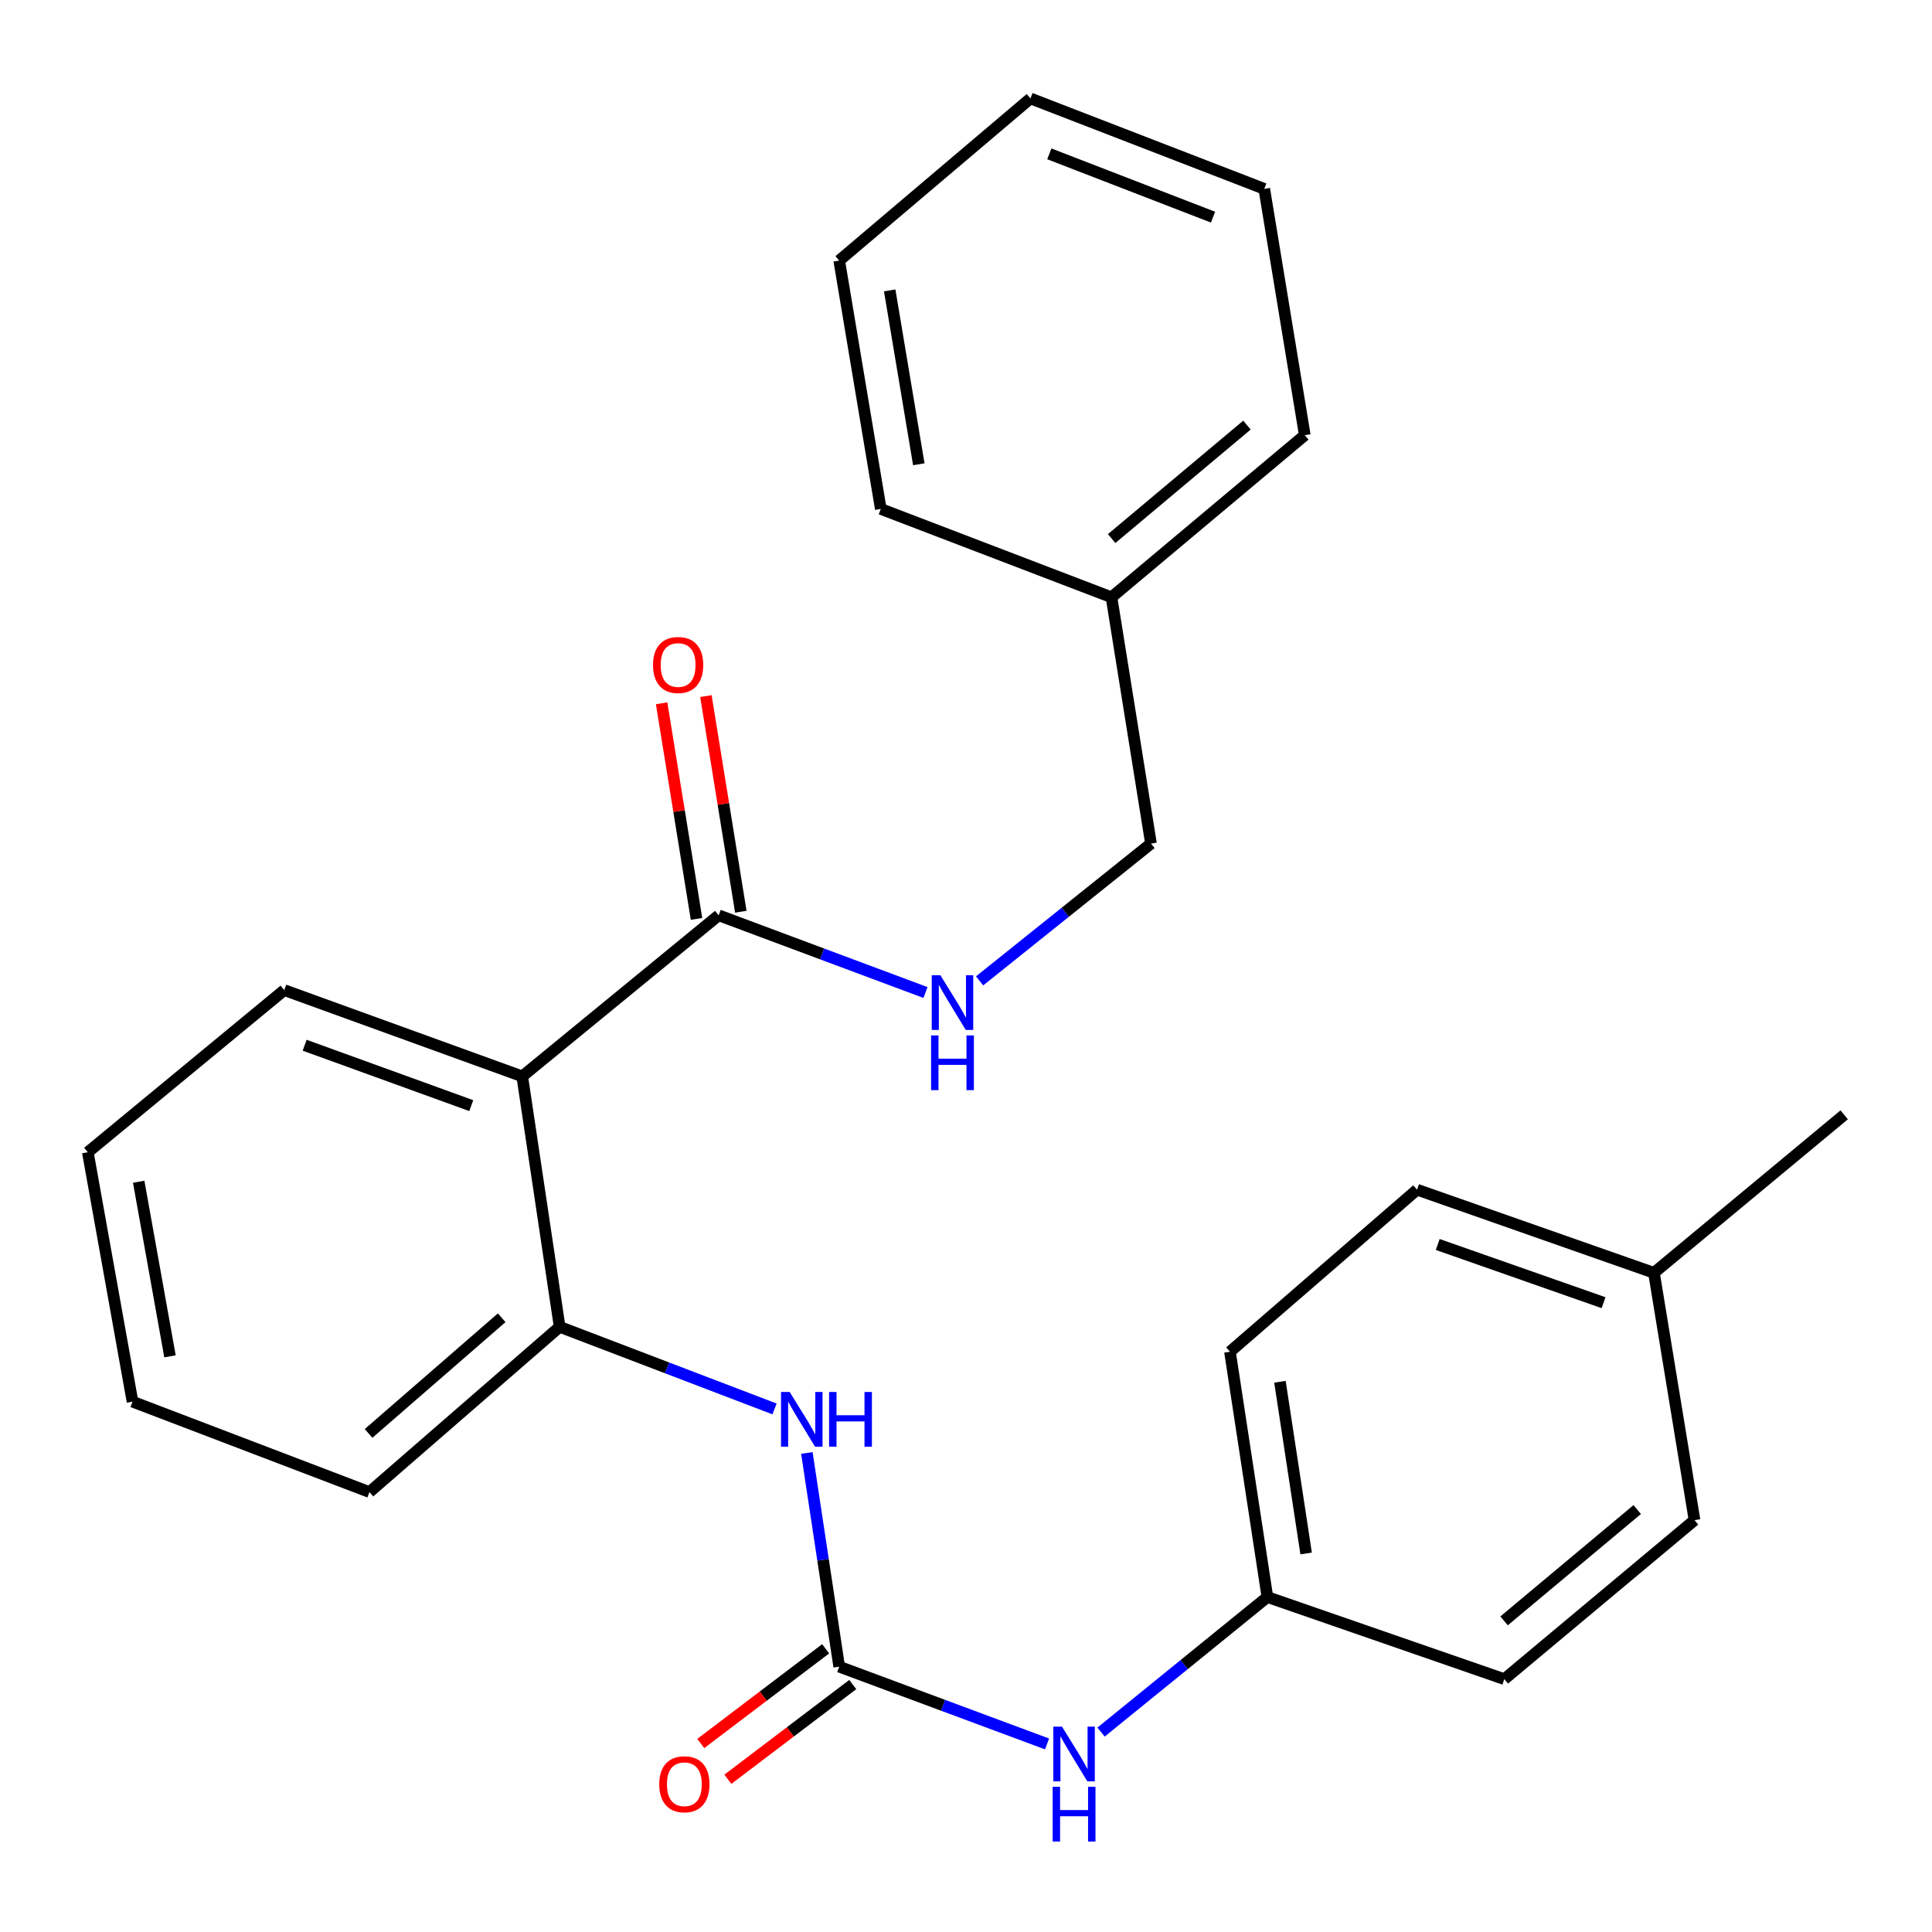 <?xml version='1.0' encoding='iso-8859-1'?>
<svg version='1.1' baseProfile='full'
              xmlns='http://www.w3.org/2000/svg'
                      xmlns:rdkit='http://www.rdkit.org/xml'
                      xmlns:xlink='http://www.w3.org/1999/xlink'
                  xml:space='preserve'
width='1000px' height='1000px' viewBox='0 0 1000 1000'>
<!-- END OF HEADER -->
<rect style='opacity:1.0;fill:#FFFFFF;stroke:none' width='1000' height='1000' x='0' y='0'> </rect>
<path class='bond-1' d='M 270.308,557.125 L 371.979,473.765' style='fill:none;fill-rule:evenodd;stroke:#000000;stroke-width:6px;stroke-linecap:butt;stroke-linejoin:miter;stroke-opacity:1' />
<path class='bond-2' d='M 270.308,557.125 L 289.677,686.772' style='fill:none;fill-rule:evenodd;stroke:#000000;stroke-width:6px;stroke-linecap:butt;stroke-linejoin:miter;stroke-opacity:1' />
<path class='bond-11' d='M 270.308,557.125 L 147.126,512.477' style='fill:none;fill-rule:evenodd;stroke:#000000;stroke-width:6px;stroke-linecap:butt;stroke-linejoin:miter;stroke-opacity:1' />
<path class='bond-11' d='M 243.915,572.265 L 157.688,541.011' style='fill:none;fill-rule:evenodd;stroke:#000000;stroke-width:6px;stroke-linecap:butt;stroke-linejoin:miter;stroke-opacity:1' />
<path class='bond-0' d='M 434.37,862.667 L 426.002,807.355' style='fill:none;fill-rule:evenodd;stroke:#000000;stroke-width:6px;stroke-linecap:butt;stroke-linejoin:miter;stroke-opacity:1' />
<path class='bond-0' d='M 426.002,807.355 L 417.633,752.043' style='fill:none;fill-rule:evenodd;stroke:#0000FF;stroke-width:6px;stroke-linecap:butt;stroke-linejoin:miter;stroke-opacity:1' />
<path class='bond-5' d='M 434.37,862.667 L 488.163,882.663' style='fill:none;fill-rule:evenodd;stroke:#000000;stroke-width:6px;stroke-linecap:butt;stroke-linejoin:miter;stroke-opacity:1' />
<path class='bond-5' d='M 488.163,882.663 L 541.957,902.66' style='fill:none;fill-rule:evenodd;stroke:#0000FF;stroke-width:6px;stroke-linecap:butt;stroke-linejoin:miter;stroke-opacity:1' />
<path class='bond-6' d='M 427.353,853.413 L 395.036,877.92' style='fill:none;fill-rule:evenodd;stroke:#000000;stroke-width:6px;stroke-linecap:butt;stroke-linejoin:miter;stroke-opacity:1' />
<path class='bond-6' d='M 395.036,877.92 L 362.72,902.426' style='fill:none;fill-rule:evenodd;stroke:#FF0000;stroke-width:6px;stroke-linecap:butt;stroke-linejoin:miter;stroke-opacity:1' />
<path class='bond-6' d='M 441.387,871.921 L 409.071,896.427' style='fill:none;fill-rule:evenodd;stroke:#000000;stroke-width:6px;stroke-linecap:butt;stroke-linejoin:miter;stroke-opacity:1' />
<path class='bond-6' d='M 409.071,896.427 L 376.755,920.934' style='fill:none;fill-rule:evenodd;stroke:#FF0000;stroke-width:6px;stroke-linecap:butt;stroke-linejoin:miter;stroke-opacity:1' />
<path class='bond-4' d='M 371.979,473.765 L 425.508,493.746' style='fill:none;fill-rule:evenodd;stroke:#000000;stroke-width:6px;stroke-linecap:butt;stroke-linejoin:miter;stroke-opacity:1' />
<path class='bond-4' d='M 425.508,493.746 L 479.036,513.727' style='fill:none;fill-rule:evenodd;stroke:#0000FF;stroke-width:6px;stroke-linecap:butt;stroke-linejoin:miter;stroke-opacity:1' />
<path class='bond-7' d='M 383.443,471.909 L 374.412,416.107' style='fill:none;fill-rule:evenodd;stroke:#000000;stroke-width:6px;stroke-linecap:butt;stroke-linejoin:miter;stroke-opacity:1' />
<path class='bond-7' d='M 374.412,416.107 L 365.381,360.305' style='fill:none;fill-rule:evenodd;stroke:#FF0000;stroke-width:6px;stroke-linecap:butt;stroke-linejoin:miter;stroke-opacity:1' />
<path class='bond-7' d='M 360.514,475.62 L 351.483,419.818' style='fill:none;fill-rule:evenodd;stroke:#000000;stroke-width:6px;stroke-linecap:butt;stroke-linejoin:miter;stroke-opacity:1' />
<path class='bond-7' d='M 351.483,419.818 L 342.452,364.016' style='fill:none;fill-rule:evenodd;stroke:#FF0000;stroke-width:6px;stroke-linecap:butt;stroke-linejoin:miter;stroke-opacity:1' />
<path class='bond-3' d='M 289.677,686.772 L 345.292,708.017' style='fill:none;fill-rule:evenodd;stroke:#000000;stroke-width:6px;stroke-linecap:butt;stroke-linejoin:miter;stroke-opacity:1' />
<path class='bond-3' d='M 345.292,708.017 L 400.907,729.262' style='fill:none;fill-rule:evenodd;stroke:#0000FF;stroke-width:6px;stroke-linecap:butt;stroke-linejoin:miter;stroke-opacity:1' />
<path class='bond-17' d='M 289.677,686.772 L 191.232,772.3' style='fill:none;fill-rule:evenodd;stroke:#000000;stroke-width:6px;stroke-linecap:butt;stroke-linejoin:miter;stroke-opacity:1' />
<path class='bond-17' d='M 259.676,682.067 L 190.765,741.937' style='fill:none;fill-rule:evenodd;stroke:#000000;stroke-width:6px;stroke-linecap:butt;stroke-linejoin:miter;stroke-opacity:1' />
<path class='bond-9' d='M 507.037,507.702 L 551.393,472.171' style='fill:none;fill-rule:evenodd;stroke:#0000FF;stroke-width:6px;stroke-linecap:butt;stroke-linejoin:miter;stroke-opacity:1' />
<path class='bond-9' d='M 551.393,472.171 L 595.748,436.64' style='fill:none;fill-rule:evenodd;stroke:#000000;stroke-width:6px;stroke-linecap:butt;stroke-linejoin:miter;stroke-opacity:1' />
<path class='bond-8' d='M 569.901,896.522 L 612.949,861.574' style='fill:none;fill-rule:evenodd;stroke:#0000FF;stroke-width:6px;stroke-linecap:butt;stroke-linejoin:miter;stroke-opacity:1' />
<path class='bond-8' d='M 612.949,861.574 L 655.997,826.626' style='fill:none;fill-rule:evenodd;stroke:#000000;stroke-width:6px;stroke-linecap:butt;stroke-linejoin:miter;stroke-opacity:1' />
<path class='bond-12' d='M 655.997,826.626 L 778.637,869.119' style='fill:none;fill-rule:evenodd;stroke:#000000;stroke-width:6px;stroke-linecap:butt;stroke-linejoin:miter;stroke-opacity:1' />
<path class='bond-13' d='M 655.997,826.626 L 636.628,699.663' style='fill:none;fill-rule:evenodd;stroke:#000000;stroke-width:6px;stroke-linecap:butt;stroke-linejoin:miter;stroke-opacity:1' />
<path class='bond-13' d='M 676.053,804.079 L 662.495,715.205' style='fill:none;fill-rule:evenodd;stroke:#000000;stroke-width:6px;stroke-linecap:butt;stroke-linejoin:miter;stroke-opacity:1' />
<path class='bond-16' d='M 595.748,436.64 L 575.308,309.147' style='fill:none;fill-rule:evenodd;stroke:#000000;stroke-width:6px;stroke-linecap:butt;stroke-linejoin:miter;stroke-opacity:1' />
<path class='bond-10' d='M 856.087,658.809 L 733.46,615.774' style='fill:none;fill-rule:evenodd;stroke:#000000;stroke-width:6px;stroke-linecap:butt;stroke-linejoin:miter;stroke-opacity:1' />
<path class='bond-10' d='M 830.002,674.27 L 744.163,644.146' style='fill:none;fill-rule:evenodd;stroke:#000000;stroke-width:6px;stroke-linecap:butt;stroke-linejoin:miter;stroke-opacity:1' />
<path class='bond-18' d='M 856.087,658.809 L 954.545,577.036' style='fill:none;fill-rule:evenodd;stroke:#000000;stroke-width:6px;stroke-linecap:butt;stroke-linejoin:miter;stroke-opacity:1' />
<path class='bond-27' d='M 856.087,658.809 L 877.082,786.83' style='fill:none;fill-rule:evenodd;stroke:#000000;stroke-width:6px;stroke-linecap:butt;stroke-linejoin:miter;stroke-opacity:1' />
<path class='bond-21' d='M 147.126,512.477 L 45.455,596.405' style='fill:none;fill-rule:evenodd;stroke:#000000;stroke-width:6px;stroke-linecap:butt;stroke-linejoin:miter;stroke-opacity:1' />
<path class='bond-15' d='M 778.637,869.119 L 877.082,786.83' style='fill:none;fill-rule:evenodd;stroke:#000000;stroke-width:6px;stroke-linecap:butt;stroke-linejoin:miter;stroke-opacity:1' />
<path class='bond-15' d='M 778.507,838.954 L 847.419,781.352' style='fill:none;fill-rule:evenodd;stroke:#000000;stroke-width:6px;stroke-linecap:butt;stroke-linejoin:miter;stroke-opacity:1' />
<path class='bond-14' d='M 636.628,699.663 L 733.46,615.774' style='fill:none;fill-rule:evenodd;stroke:#000000;stroke-width:6px;stroke-linecap:butt;stroke-linejoin:miter;stroke-opacity:1' />
<path class='bond-19' d='M 575.308,309.147 L 675.353,225.245' style='fill:none;fill-rule:evenodd;stroke:#000000;stroke-width:6px;stroke-linecap:butt;stroke-linejoin:miter;stroke-opacity:1' />
<path class='bond-19' d='M 575.389,278.765 L 645.421,220.033' style='fill:none;fill-rule:evenodd;stroke:#000000;stroke-width:6px;stroke-linecap:butt;stroke-linejoin:miter;stroke-opacity:1' />
<path class='bond-20' d='M 575.308,309.147 L 455.894,263.428' style='fill:none;fill-rule:evenodd;stroke:#000000;stroke-width:6px;stroke-linecap:butt;stroke-linejoin:miter;stroke-opacity:1' />
<path class='bond-26' d='M 191.232,772.3 L 68.591,725.497' style='fill:none;fill-rule:evenodd;stroke:#000000;stroke-width:6px;stroke-linecap:butt;stroke-linejoin:miter;stroke-opacity:1' />
<path class='bond-24' d='M 675.353,225.245 L 654.384,97.753' style='fill:none;fill-rule:evenodd;stroke:#000000;stroke-width:6px;stroke-linecap:butt;stroke-linejoin:miter;stroke-opacity:1' />
<path class='bond-23' d='M 455.894,263.428 L 434.37,134.865' style='fill:none;fill-rule:evenodd;stroke:#000000;stroke-width:6px;stroke-linecap:butt;stroke-linejoin:miter;stroke-opacity:1' />
<path class='bond-23' d='M 475.574,240.309 L 460.507,150.314' style='fill:none;fill-rule:evenodd;stroke:#000000;stroke-width:6px;stroke-linecap:butt;stroke-linejoin:miter;stroke-opacity:1' />
<path class='bond-22' d='M 45.455,596.405 L 68.591,725.497' style='fill:none;fill-rule:evenodd;stroke:#000000;stroke-width:6px;stroke-linecap:butt;stroke-linejoin:miter;stroke-opacity:1' />
<path class='bond-22' d='M 71.788,611.671 L 87.984,702.035' style='fill:none;fill-rule:evenodd;stroke:#000000;stroke-width:6px;stroke-linecap:butt;stroke-linejoin:miter;stroke-opacity:1' />
<path class='bond-25' d='M 434.37,134.865 L 533.357,50.95' style='fill:none;fill-rule:evenodd;stroke:#000000;stroke-width:6px;stroke-linecap:butt;stroke-linejoin:miter;stroke-opacity:1' />
<path class='bond-28' d='M 654.384,97.753 L 533.357,50.95' style='fill:none;fill-rule:evenodd;stroke:#000000;stroke-width:6px;stroke-linecap:butt;stroke-linejoin:miter;stroke-opacity:1' />
<path class='bond-28' d='M 627.852,112.397 L 543.133,79.635' style='fill:none;fill-rule:evenodd;stroke:#000000;stroke-width:6px;stroke-linecap:butt;stroke-linejoin:miter;stroke-opacity:1' />
<path  class='atom-4' d='M 408.741 720.486
L 418.021 735.486
Q 418.941 736.966, 420.421 739.646
Q 421.901 742.326, 421.981 742.486
L 421.981 720.486
L 425.741 720.486
L 425.741 748.806
L 421.861 748.806
L 411.901 732.406
Q 410.741 730.486, 409.501 728.286
Q 408.301 726.086, 407.941 725.406
L 407.941 748.806
L 404.261 748.806
L 404.261 720.486
L 408.741 720.486
' fill='#0000FF'/>
<path  class='atom-4' d='M 429.141 720.486
L 432.981 720.486
L 432.981 732.526
L 447.461 732.526
L 447.461 720.486
L 451.301 720.486
L 451.301 748.806
L 447.461 748.806
L 447.461 735.726
L 432.981 735.726
L 432.981 748.806
L 429.141 748.806
L 429.141 720.486
' fill='#0000FF'/>
<path  class='atom-5' d='M 486.746 504.782
L 496.026 519.782
Q 496.946 521.262, 498.426 523.942
Q 499.906 526.622, 499.986 526.782
L 499.986 504.782
L 503.746 504.782
L 503.746 533.102
L 499.866 533.102
L 489.906 516.702
Q 488.746 514.782, 487.506 512.582
Q 486.306 510.382, 485.946 509.702
L 485.946 533.102
L 482.266 533.102
L 482.266 504.782
L 486.746 504.782
' fill='#0000FF'/>
<path  class='atom-5' d='M 481.926 535.934
L 485.766 535.934
L 485.766 547.974
L 500.246 547.974
L 500.246 535.934
L 504.086 535.934
L 504.086 564.254
L 500.246 564.254
L 500.246 551.174
L 485.766 551.174
L 485.766 564.254
L 481.926 564.254
L 481.926 535.934
' fill='#0000FF'/>
<path  class='atom-6' d='M 549.679 893.697
L 558.959 908.697
Q 559.879 910.177, 561.359 912.857
Q 562.839 915.537, 562.919 915.697
L 562.919 893.697
L 566.679 893.697
L 566.679 922.017
L 562.799 922.017
L 552.839 905.617
Q 551.679 903.697, 550.439 901.497
Q 549.239 899.297, 548.879 898.617
L 548.879 922.017
L 545.199 922.017
L 545.199 893.697
L 549.679 893.697
' fill='#0000FF'/>
<path  class='atom-6' d='M 544.859 924.849
L 548.699 924.849
L 548.699 936.889
L 563.179 936.889
L 563.179 924.849
L 567.019 924.849
L 567.019 953.169
L 563.179 953.169
L 563.179 940.089
L 548.699 940.089
L 548.699 953.169
L 544.859 953.169
L 544.859 924.849
' fill='#0000FF'/>
<path  class='atom-7' d='M 341.223 923.525
Q 341.223 916.725, 344.583 912.925
Q 347.943 909.125, 354.223 909.125
Q 360.503 909.125, 363.863 912.925
Q 367.223 916.725, 367.223 923.525
Q 367.223 930.405, 363.823 934.325
Q 360.423 938.205, 354.223 938.205
Q 347.983 938.205, 344.583 934.325
Q 341.223 930.445, 341.223 923.525
M 354.223 935.005
Q 358.543 935.005, 360.863 932.125
Q 363.223 929.205, 363.223 923.525
Q 363.223 917.965, 360.863 915.165
Q 358.543 912.325, 354.223 912.325
Q 349.903 912.325, 347.543 915.125
Q 345.223 917.925, 345.223 923.525
Q 345.223 929.245, 347.543 932.125
Q 349.903 935.005, 354.223 935.005
' fill='#FF0000'/>
<path  class='atom-8' d='M 337.997 344.197
Q 337.997 337.397, 341.357 333.597
Q 344.717 329.797, 350.997 329.797
Q 357.277 329.797, 360.637 333.597
Q 363.997 337.397, 363.997 344.197
Q 363.997 351.077, 360.597 354.997
Q 357.197 358.877, 350.997 358.877
Q 344.757 358.877, 341.357 354.997
Q 337.997 351.117, 337.997 344.197
M 350.997 355.677
Q 355.317 355.677, 357.637 352.797
Q 359.997 349.877, 359.997 344.197
Q 359.997 338.637, 357.637 335.837
Q 355.317 332.997, 350.997 332.997
Q 346.677 332.997, 344.317 335.797
Q 341.997 338.597, 341.997 344.197
Q 341.997 349.917, 344.317 352.797
Q 346.677 355.677, 350.997 355.677
' fill='#FF0000'/>
</svg>
